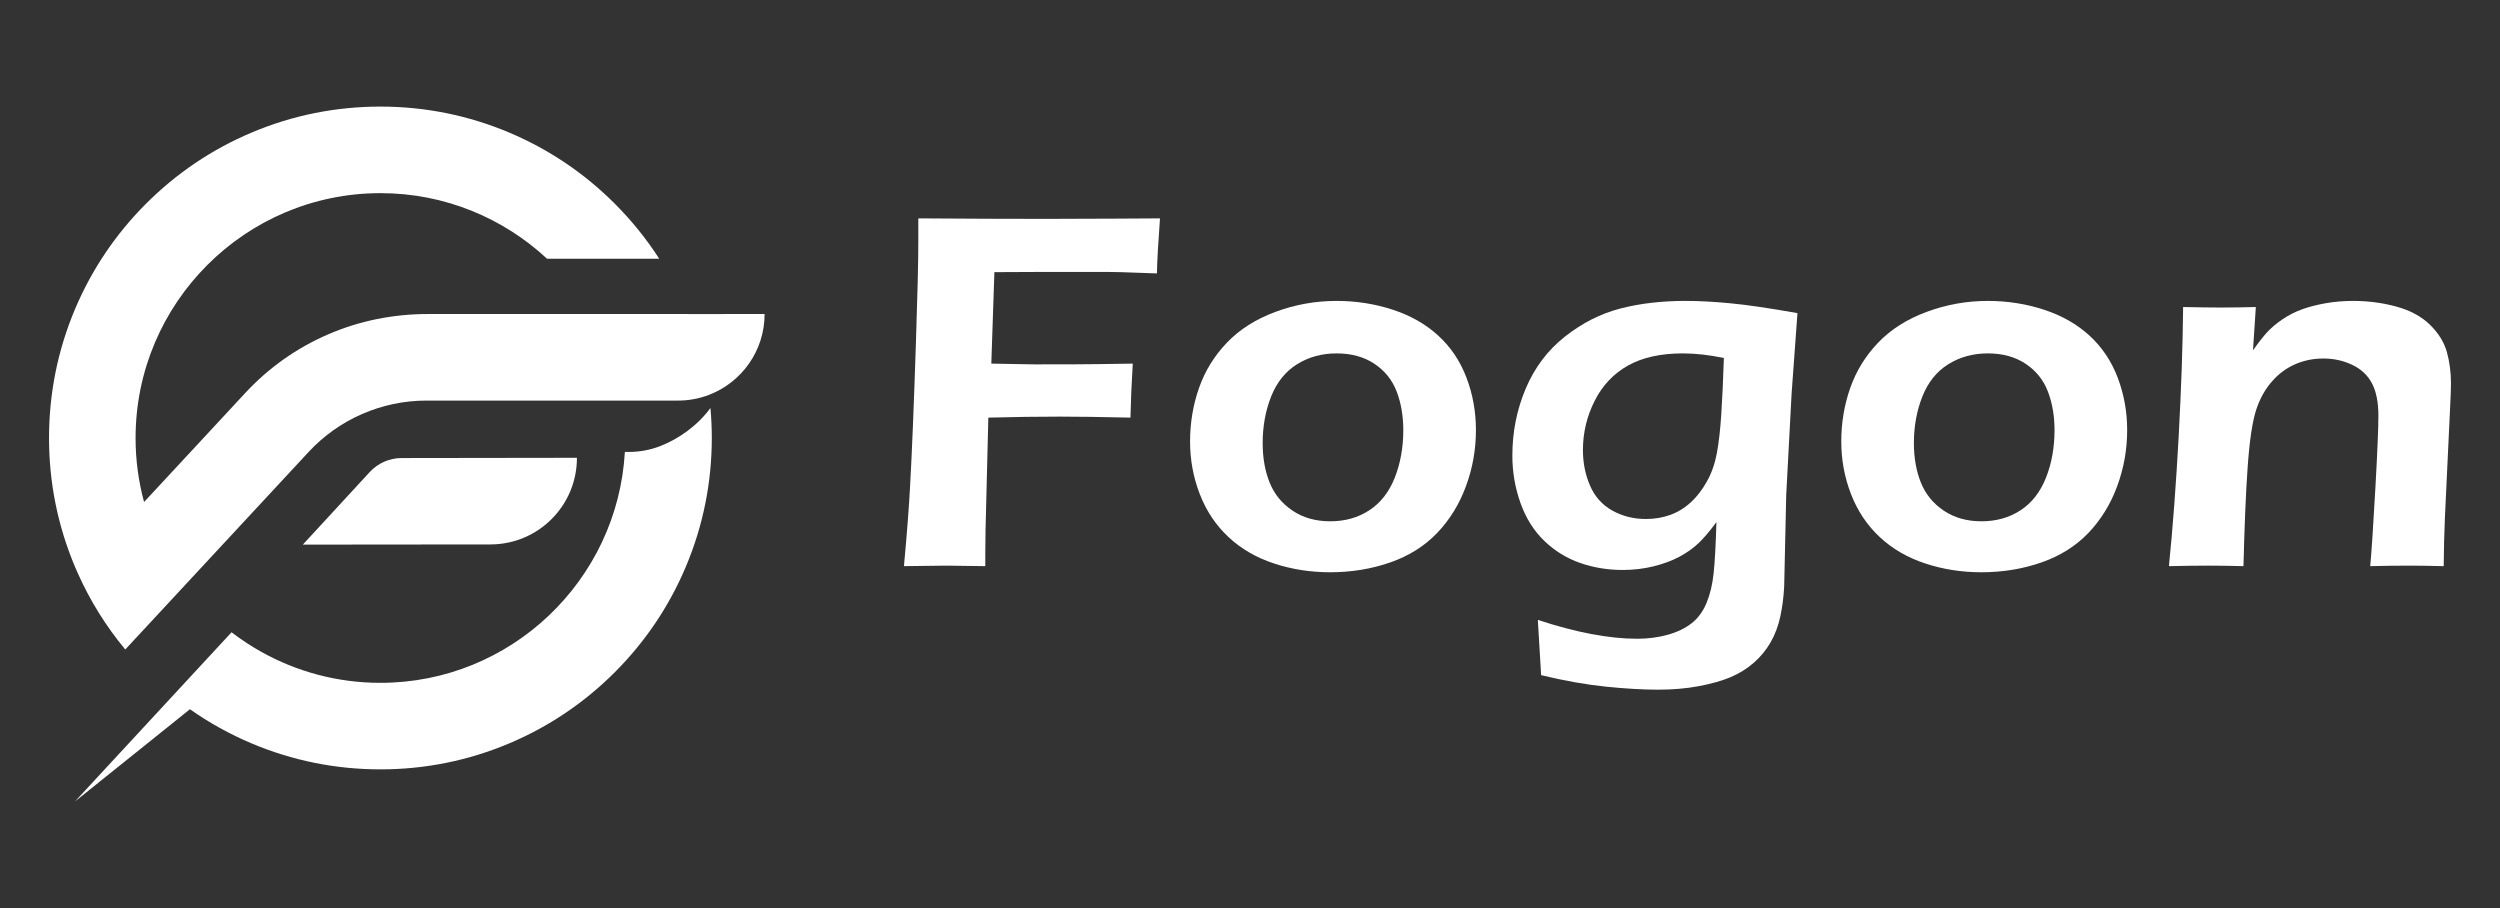 <?xml version="1.0" encoding="utf-8"?>
<!-- Generator: Adobe Illustrator 16.0.0, SVG Export Plug-In . SVG Version: 6.00 Build 0)  -->
<!DOCTYPE svg PUBLIC "-//W3C//DTD SVG 1.1//EN" "http://www.w3.org/Graphics/SVG/1.1/DTD/svg11.dtd">
<svg version="1.1" id="Calque_1" xmlns="http://www.w3.org/2000/svg" xmlns:xlink="http://www.w3.org/1999/xlink" x="0px" y="0px"
	 width="223px" height="81px" viewBox="0 0 223 81" enable-background="new 0 0 223 81" xml:space="preserve">
<rect x="0" y="0" width="223" height="81" fill="#333333" stroke="none"/>
<g>
	<g>
		<path fill="#FFFFFF" d="M61.355,28.011h-8.593H38.153c-3.051,0-6.077,0.599-8.876,1.811c-2.819,1.22-5.308,2.979-7.397,5.23
			l-9.029,9.728c-0.494-1.821-0.757-3.736-0.757-5.711c0-12.043,9.798-21.84,21.84-21.84c5.737,0,10.963,2.223,14.864,5.852h10.006
			c-1.137-1.766-2.462-3.409-3.968-4.915c-2.713-2.713-5.875-4.844-9.395-6.333c-3.647-1.542-7.519-2.325-11.508-2.325
			c-3.989,0-7.861,0.782-11.508,2.325c-3.521,1.489-6.681,3.62-9.395,6.333c-2.713,2.714-4.844,5.875-6.333,9.396
			c-1.542,3.647-2.324,7.518-2.324,11.507c0,3.989,0.782,7.861,2.324,11.507c0.08,0.19,0.163,0.379,0.247,0.567
			c1.099,2.455,2.515,4.729,4.229,6.791l5.32-5.731l11.044-11.898c2.697-2.906,6.519-4.573,10.483-4.573H55.52h4.961
			c0.975,0,1.907-0.181,2.766-0.511c2.897-1.112,4.955-3.92,4.955-7.209l0,0H61.355z"/>
		<path fill="#FFFFFF" d="M58.864,39.803c-0.859,0.33-1.792,0.51-2.766,0.51h-0.36c-0.647,11.466-10.18,20.596-21.805,20.596
			c-3.85,0-7.47-1.002-10.615-2.759c-0.931-0.519-1.821-1.105-2.663-1.752l-5.268,5.692l-8.7,9.402l10.256-8.229
			c1.709,1.202,3.54,2.219,5.481,3.04c3.647,1.542,7.519,2.324,11.508,2.324c3.989,0,7.86-0.782,11.508-2.324
			c3.521-1.489,6.682-3.62,9.395-6.334c2.714-2.714,4.845-5.875,6.333-9.396c1.543-3.646,2.325-7.519,2.325-11.507
			c0-0.898-0.041-1.79-0.12-2.675C62.244,37.942,60.545,39.157,58.864,39.803z"/>
		<path fill="#FFFFFF" d="M51.462,40.836L51.462,40.836l-15.635,0.022c-1.083,0.001-2.115,0.455-2.849,1.25l-5.964,6.472
			l16.736-0.016C48.014,48.56,51.467,45.1,51.462,40.836z"/>
	</g>
	<g>
		<path fill="#FFFFFF" d="M80.632,50.5c0.274-2.97,0.457-5.355,0.549-7.159c0.168-3.015,0.343-7.333,0.525-12.954
			c0.138-4.151,0.207-7.083,0.207-8.795v-2.114c4.347,0.031,8.148,0.046,11.403,0.046l6.361-0.023l3.794-0.022
			c-0.167,2.258-0.258,3.894-0.272,4.909l-3.25-0.113l-1.317-0.022h-1.773h-3.455l-4.705,0.022l-0.274,8.159l3.864,0.068
			c2.94,0,4.827-0.008,5.66-0.023l3.092-0.045c-0.106,1.757-0.175,3.363-0.205,4.817c-2.636-0.061-4.733-0.09-6.293-0.09
			c-1.969,0-4.097,0.03-6.384,0.09L87.91,47.295l-0.022,2.046V50.5l-3.481-0.046C84.226,50.454,82.967,50.47,80.632,50.5z"/>
		<path fill="#FFFFFF" d="M119.221,26.842c1.742,0,3.413,0.261,5.011,0.784c1.6,0.522,2.955,1.295,4.068,2.318
			c1.114,1.022,1.951,2.272,2.512,3.75c0.561,1.478,0.841,3.034,0.841,4.67c0,1.727-0.295,3.394-0.887,5
			c-0.59,1.605-1.446,2.996-2.567,4.17s-2.519,2.054-4.193,2.636c-1.675,0.583-3.459,0.876-5.352,0.876
			c-1.758,0-3.429-0.262-5.012-0.785c-1.584-0.521-2.936-1.307-4.057-2.353c-1.121-1.045-1.975-2.317-2.557-3.816
			c-0.584-1.501-0.874-3.068-0.874-4.705c0-1.667,0.264-3.258,0.795-4.772c0.53-1.515,1.358-2.864,2.488-4.045
			c1.128-1.182,2.571-2.098,4.329-2.75C115.524,27.167,117.343,26.842,119.221,26.842z M119.22,31.523
			c-1.313,0-2.487,0.322-3.521,0.966c-1.034,0.644-1.804,1.602-2.312,2.875c-0.505,1.273-0.757,2.659-0.757,4.159
			c0,1.318,0.207,2.493,0.622,3.523c0.414,1.03,1.094,1.863,2.038,2.5c0.943,0.636,2.063,0.954,3.362,0.954
			c1.329,0,2.495-0.329,3.499-0.989c1.003-0.658,1.759-1.628,2.265-2.908c0.505-1.28,0.758-2.693,0.758-4.239
			c0-1.257-0.196-2.401-0.588-3.432c-0.393-1.03-1.054-1.856-1.981-2.477C121.677,31.834,120.548,31.523,119.22,31.523z"/>
		<path fill="#FFFFFF" d="M137.175,55.295c3.409,1.122,6.363,1.682,8.863,1.682c0.955,0,1.856-0.117,2.705-0.351
			c0.849-0.234,1.56-0.575,2.137-1.021c0.575-0.446,1.022-1.052,1.34-1.814c0.318-0.763,0.531-1.648,0.636-2.654
			c0.107-1.005,0.19-2.527,0.251-4.568c-0.591,0.803-1.121,1.428-1.591,1.875s-1.034,0.849-1.692,1.205
			c-0.66,0.355-1.429,0.644-2.308,0.862c-0.879,0.22-1.804,0.33-2.772,0.33c-1.334,0-2.6-0.209-3.796-0.625
			s-2.262-1.072-3.193-1.966s-1.64-2.019-2.124-3.375c-0.485-1.356-0.728-2.769-0.728-4.238c0-2.106,0.397-4.099,1.193-5.978
			c0.796-1.878,1.962-3.423,3.499-4.636c1.539-1.212,3.183-2.045,4.933-2.5s3.692-0.682,5.829-0.682
			c1.182,0,2.522,0.072,4.021,0.215c1.501,0.144,3.485,0.436,5.956,0.875l-0.524,7.199l-0.478,9.017l-0.182,8.153
			c-0.046,0.923-0.159,1.813-0.341,2.669c-0.182,0.855-0.47,1.627-0.864,2.315c-0.394,0.689-0.894,1.299-1.5,1.829
			c-0.604,0.529-1.291,0.957-2.057,1.282c-0.765,0.325-1.712,0.594-2.841,0.808c-1.127,0.212-2.337,0.316-3.624,0.316
			c-1.379,0-2.946-0.091-4.704-0.272c-1.757-0.181-3.675-0.522-5.749-1.022L137.175,55.295z M153.769,31.932
			c-1.318-0.272-2.539-0.409-3.66-0.409c-1.97,0-3.6,0.36-4.887,1.081c-1.289,0.721-2.282,1.771-2.979,3.152
			c-0.697,1.381-1.046,2.845-1.046,4.393c0,1.139,0.212,2.197,0.637,3.175c0.424,0.979,1.087,1.72,1.989,2.221
			c0.901,0.5,1.897,0.75,2.989,0.75c0.772,0,1.497-0.121,2.171-0.363c0.674-0.243,1.284-0.614,1.83-1.115
			c0.545-0.501,1.026-1.123,1.442-1.867c0.417-0.743,0.713-1.582,0.887-2.515c0.175-0.933,0.308-2.102,0.398-3.505
			C153.631,35.525,153.708,33.86,153.769,31.932z"/>
		<path fill="#FFFFFF" d="M177.311,26.842c1.741,0,3.411,0.261,5.011,0.784c1.599,0.522,2.954,1.295,4.068,2.318
			c1.113,1.022,1.951,2.272,2.512,3.75c0.56,1.478,0.841,3.034,0.841,4.67c0,1.727-0.296,3.394-0.888,5
			c-0.591,1.605-1.446,2.996-2.567,4.17c-1.122,1.174-2.519,2.054-4.193,2.636c-1.674,0.583-3.458,0.876-5.352,0.876
			c-1.759,0-3.429-0.262-5.012-0.785c-1.583-0.521-2.936-1.307-4.056-2.353c-1.122-1.045-1.975-2.317-2.558-3.816
			c-0.584-1.501-0.875-3.068-0.875-4.705c0-1.667,0.265-3.258,0.796-4.772c0.53-1.515,1.359-2.864,2.488-4.045
			s2.571-2.098,4.329-2.75C173.613,27.167,175.432,26.842,177.311,26.842z M177.309,31.523c-1.313,0-2.486,0.322-3.521,0.966
			s-1.805,1.602-2.311,2.875c-0.505,1.273-0.758,2.659-0.758,4.159c0,1.318,0.207,2.493,0.623,3.523
			c0.414,1.03,1.094,1.863,2.036,2.5c0.945,0.636,2.065,0.954,3.364,0.954c1.328,0,2.493-0.329,3.499-0.989
			c1.003-0.658,1.758-1.628,2.264-2.908s0.758-2.693,0.758-4.239c0-1.257-0.195-2.401-0.589-3.432
			c-0.392-1.03-1.053-1.856-1.98-2.477C179.765,31.834,178.638,31.523,177.309,31.523z"/>
		<path fill="#FFFFFF" d="M193.469,50.5c0.346-3.439,0.636-7.304,0.87-11.591c0.232-4.288,0.364-8.128,0.395-11.522
			c1.396,0.031,2.511,0.045,3.345,0.045c0.986,0,2.032-0.015,3.141-0.045l-0.253,3.864c0.469-0.667,0.883-1.197,1.238-1.591
			c0.356-0.394,0.812-0.78,1.364-1.159c0.554-0.378,1.145-0.682,1.772-0.909c0.629-0.227,1.334-0.409,2.114-0.545
			c0.78-0.137,1.595-0.205,2.443-0.205c1.35,0,2.642,0.17,3.876,0.511s2.23,0.883,2.988,1.625s1.258,1.553,1.501,2.432
			c0.242,0.878,0.363,1.811,0.363,2.795c0,0.409-0.023,1.061-0.067,1.954l-0.47,9.932c-0.061,1.379-0.098,2.849-0.112,4.409
			c-1.199-0.03-2.224-0.046-3.073-0.046c-1.153,0-2.313,0.016-3.481,0.046c0.122-1.317,0.273-3.618,0.456-6.897
			c0.183-3.28,0.273-5.451,0.273-6.512c0-1.196-0.188-2.159-0.567-2.886c-0.378-0.727-0.965-1.28-1.761-1.659
			c-0.794-0.378-1.653-0.568-2.577-0.568c-0.907,0-1.756,0.174-2.543,0.522c-0.787,0.349-1.468,0.856-2.043,1.522
			c-0.606,0.682-1.076,1.523-1.408,2.523c-0.349,1.061-0.605,2.811-0.772,5.249c-0.152,2.168-0.273,5.068-0.365,8.705
			c-1.169-0.03-2.224-0.046-3.164-0.046C195.995,50.454,194.835,50.47,193.469,50.5z"/>
	</g>
</g>
</svg>
